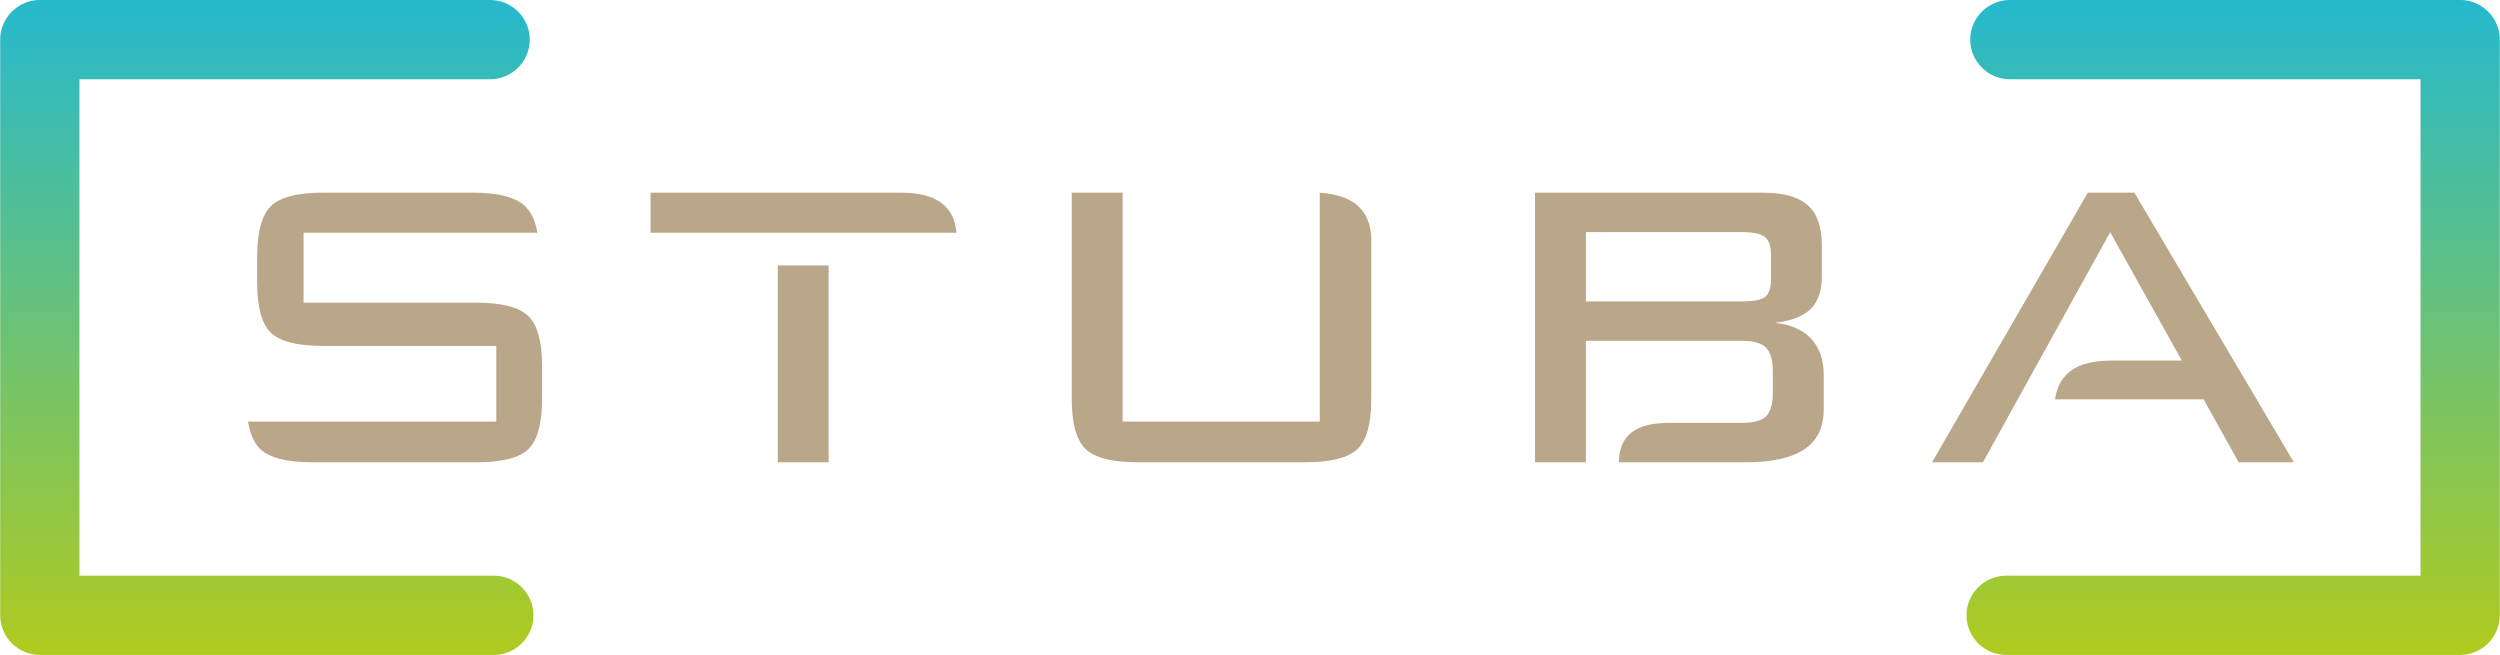 <?xml version="1.0" encoding="UTF-8"?>
<!DOCTYPE svg PUBLIC "-//W3C//DTD SVG 1.1//EN" "http://www.w3.org/Graphics/SVG/1.1/DTD/svg11.dtd">
<!-- Creator: CorelDRAW 2021 (64-Bit) -->
<svg xmlns="http://www.w3.org/2000/svg" xml:space="preserve" width="1920px" height="503px" version="1.1" style="shape-rendering:geometricPrecision; text-rendering:geometricPrecision; image-rendering:optimizeQuality; fill-rule:evenodd; clip-rule:evenodd"
viewBox="0 0 1919.92 503.05"
 xmlns:xlink="http://www.w3.org/1999/xlink"
 xmlns:xodm="http://www.corel.com/coreldraw/odm/2003">
 <defs>
  <style type="text/css">
   <![CDATA[
    .fil0 {fill:#BAA688}
    .fil1 {fill:url(#id0)}
    .fil2 {fill:url(#id1)}
   ]]>
  </style>
  <linearGradient id="id0" gradientUnits="userSpaceOnUse" x1="1715.12" y1="0" x2="1715.12" y2="503.05">
   <stop offset="0" style="stop-opacity:1; stop-color:#25B9CE"/>
   <stop offset="1" style="stop-opacity:1; stop-color:#B0CB1F"/>
  </linearGradient>
  <linearGradient id="id1" gradientUnits="userSpaceOnUse" xlink:href="#id0" x1="204.81" y1="0" x2="204.81" y2="503.05">
  </linearGradient>
 </defs>
 <g id="Layer_x0020_1">
  <g id="_1790857848352">
   <path class="fil0" d="M378.11 178.75l-12.64 0 -132.43 0 0 53.73 132.69 0c19.46,0 32.73,3.42 39.81,10.17 7.08,6.76 10.67,19.62 10.67,38.75l0 24.75c0,19.13 -3.51,32 -10.42,38.75 -6.92,6.76 -20.28,10.18 -40.06,10.18l-125.77 0c-19.79,0 -33.14,-3.42 -40.22,-10.18 -4.63,-4.41 -7.76,-11.42 -9.38,-21.08l34.37 0 0 0 156.31 0 0 -58.13 -133.27 0c-19.54,0 -32.89,-3.42 -39.89,-10.17 -7,-6.76 -10.5,-19.62 -10.5,-38.76l0 -19.53c0,-18.97 3.5,-31.92 10.5,-38.84 7,-6.91 20.35,-10.41 39.89,-10.41l115.11 0c19.3,0 32.57,3.33 39.89,10.01 4.99,4.59 8.28,11.49 9.87,20.76l-34.53 0zm258.21 25.1l0 151.23 -39.08 0 0 -151.23 39.08 0zm-39.08 -25.1l-11.59 0 -86.1 0 0 -30.77c63.82,0 127.64,0 191.46,0 30.47,-0.19 41.78,12.15 43.49,30.77l-56.05 0 -42.13 0 -39.08 0zm264.89 -30.77l0 175.84 151.42 0c0,-58.62 0,-117.23 0,-175.84 27.65,1.95 38.52,14.82 39.56,34.06l0 124.11c0,19.13 -3.5,32 -10.58,38.75 -7.08,6.76 -20.52,10.18 -40.21,10.18l-128.47 0c-19.7,0 -33.13,-3.42 -40.22,-10.26 -7.08,-6.84 -10.58,-19.7 -10.58,-38.67l0 -158.17 39.08 0zm355.82 113.8l0 63.01 0.01 0 0 30.29 -39.09 0 0 -207.1 174.79 0c15.95,0 27.51,3.25 34.76,9.68 7.16,6.43 10.75,16.69 10.75,30.85l0 23.86c0,10.99 -2.85,19.29 -8.64,24.99 -5.77,5.62 -14.89,9.2 -27.51,10.58 12.29,1.31 21.66,5.38 28,12.3 6.44,6.92 9.61,16.2 9.61,27.76l0 26.54c0,13.67 -4.96,23.85 -14.82,30.53 -9.93,6.67 -24.99,10.01 -45.26,10.01l-97.34 0c0.42,-20.69 12.85,-30.14 38.16,-30.29l56.58 0c8.87,0 15.06,-1.7 18.48,-5.12 3.41,-3.42 5.12,-9.53 5.12,-18.24l0 -16.28c0,-8.55 -1.79,-14.66 -5.29,-18.16 -3.5,-3.5 -9.6,-5.21 -18.31,-5.21l-120 0zm142.14 -46.97l0 -19.62c0,-6.35 -1.63,-10.75 -4.81,-13.27 -3.17,-2.44 -8.95,-3.66 -17.33,-3.66l-120 0 0 53.24 120 0c9.03,0 14.98,-1.22 17.82,-3.58 2.85,-2.36 4.32,-6.76 4.32,-13.11zm123.72 140.27l119.67 -207.1 35.74 0 122.52 207.1 -42.41 0 -26.95 -48.36 -114.17 0c3.47,-21.63 18.62,-30.13 45.49,-29.79l51.99 0 -55.03 -98.59 -97.77 176.74 -39.08 0z"/>
   <path class="fil1" d="M1859.04 60.87l-315.45 0c-16.75,0 -30.44,-13.69 -30.44,-30.43l0 -0.01c0,-16.74 13.7,-30.43 30.44,-30.43l345.89 0 0.01 0c0.26,0 0.52,0 0.77,0.01l0.01 0c0.26,0.01 0.52,0.02 0.77,0.03l0.01 0c0.25,0.01 0.51,0.03 0.76,0.05l0.01 0c0.25,0.02 0.51,0.04 0.76,0.07l0.01 0c0.25,0.02 0.5,0.05 0.75,0.09l0.01 0c0.25,0.03 0.5,0.06 0.75,0.1l0 0c0.25,0.04 0.5,0.08 0.75,0.13l0.01 0c0.24,0.04 0.49,0.09 0.73,0.14l0.01 0c0.24,0.05 0.49,0.11 0.73,0.16l0.01 0c0.24,0.06 0.48,0.12 0.72,0.18 0.73,0.19 1.45,0.41 2.16,0.65l0 0 0.7 0.24 0 0c0.7,0.26 1.39,0.54 2.06,0.85l0 0c0.22,0.1 0.45,0.21 0.67,0.31l0 0c1.33,0.65 2.6,1.38 3.82,2.21l0 0c0.2,0.13 0.4,0.27 0.6,0.41l0 0c0.2,0.14 0.4,0.29 0.59,0.44 0.78,0.58 1.54,1.2 2.26,1.86l0 0c0.36,0.33 0.71,0.67 1.06,1.01l0 0c0.17,0.17 0.34,0.35 0.51,0.52l0 0c0.17,0.18 0.33,0.36 0.5,0.54l0 0c0.16,0.18 0.32,0.36 0.48,0.55l0 0c0.16,0.18 0.32,0.37 0.48,0.55l0 0 0.46 0.57 0 0c0.45,0.58 0.88,1.17 1.29,1.78l0 0c0.28,0.4 0.54,0.82 0.8,1.23l0 0c0.13,0.21 0.25,0.42 0.37,0.64l0 0c0.37,0.63 0.71,1.28 1.04,1.95l0 0c0.1,0.22 0.21,0.45 0.31,0.67l0 0c0.2,0.45 0.4,0.9 0.58,1.36l0 0 0.26 0.7 0.01 0c0.08,0.23 0.16,0.46 0.24,0.7l0 0c0.16,0.47 0.31,0.95 0.45,1.43l0 0c0.07,0.24 0.14,0.48 0.2,0.72l0 0c0.06,0.24 0.12,0.49 0.18,0.73l0 0c0.05,0.25 0.11,0.49 0.16,0.74l0 0c0.05,0.25 0.1,0.5 0.14,0.75l0 0c0.05,0.25 0.09,0.49 0.13,0.75l0 0c0.04,0.25 0.07,0.5 0.1,0.75l0 0c0.04,0.26 0.07,0.51 0.09,0.76l0 0.01c0.03,0.25 0.05,0.5 0.07,0.76l0 0c0.02,0.26 0.04,0.52 0.05,0.78l0 0c0.01,0.25 0.02,0.51 0.03,0.77l0 0c0.01,0.26 0.01,0.52 0.01,0.78l0 0 0 0.01 0 0.08 0 442.02 0 0.07 0 0.01c0,16.74 -13.69,30.43 -30.43,30.43l-348.75 0c-16.74,0 -30.43,-13.69 -30.43,-30.43l0 -0.01c0,-16.74 13.69,-30.43 30.43,-30.43l318.3 0 0 -381.31z"/>
   <path class="fil2" d="M60.88 60.87l315.45 0c16.75,0 30.44,-13.69 30.44,-30.43l0 -0.01c0,-16.74 -13.7,-30.43 -30.44,-30.43l-345.89 0 -0.01 0c-0.26,0 -0.52,0 -0.77,0.01l-0.01 0c-0.26,0.01 -0.51,0.02 -0.77,0.03l0 0c-0.26,0.01 -0.52,0.03 -0.77,0.05l-0.01 0c-0.25,0.02 -0.51,0.04 -0.76,0.07l-0.01 0c-0.25,0.02 -0.5,0.05 -0.75,0.09l-0.01 0c-0.25,0.03 -0.5,0.06 -0.75,0.1l0 0c-0.25,0.04 -0.5,0.08 -0.75,0.13l0 0c-0.25,0.04 -0.5,0.09 -0.74,0.14l-0.01 0c-0.24,0.05 -0.49,0.11 -0.73,0.16l-0.01 0c-0.24,0.06 -0.48,0.12 -0.72,0.18 -0.73,0.19 -1.45,0.41 -2.16,0.65l0 0 -0.7 0.24 0 0c-0.7,0.26 -1.38,0.54 -2.06,0.85l0 0c-0.22,0.1 -0.45,0.21 -0.67,0.31l0 0c-1.33,0.65 -2.6,1.38 -3.82,2.21l0 0c-0.2,0.13 -0.4,0.27 -0.6,0.41l0 0c-0.2,0.14 -0.4,0.29 -0.59,0.44 -0.78,0.58 -1.54,1.2 -2.26,1.86l0 0c-0.36,0.33 -0.71,0.67 -1.06,1.01l0 0c-0.17,0.17 -0.34,0.35 -0.51,0.52l0 0c-0.17,0.18 -0.33,0.36 -0.5,0.54l0 0c-0.16,0.18 -0.32,0.36 -0.48,0.55l0 0c-0.16,0.18 -0.32,0.37 -0.47,0.55l-0.01 0 -0.45 0.57 -0.01 0c-0.45,0.58 -0.88,1.17 -1.29,1.78l0 0c-0.28,0.4 -0.54,0.82 -0.8,1.23l0 0c-0.12,0.21 -0.25,0.42 -0.37,0.64l0 0c-0.37,0.63 -0.71,1.28 -1.03,1.95l-0.01 0c-0.1,0.22 -0.21,0.45 -0.31,0.67l0 0c-0.2,0.45 -0.4,0.9 -0.58,1.36l0 0 -0.26 0.7 -0.01 0c-0.08,0.23 -0.16,0.46 -0.24,0.7l0 0c-0.16,0.47 -0.31,0.95 -0.45,1.43l0 0c-0.07,0.24 -0.14,0.48 -0.2,0.72l0 0c-0.06,0.24 -0.12,0.49 -0.18,0.73l0 0c-0.05,0.25 -0.11,0.49 -0.16,0.74l0 0c-0.05,0.25 -0.1,0.5 -0.14,0.75l0 0c-0.05,0.25 -0.09,0.49 -0.13,0.75l0 0c-0.04,0.25 -0.07,0.5 -0.1,0.75l0 0c-0.04,0.26 -0.07,0.51 -0.09,0.76l0 0.01c-0.03,0.25 -0.05,0.5 -0.07,0.76l0 0c-0.02,0.26 -0.04,0.52 -0.05,0.78l0 0c-0.01,0.25 -0.02,0.51 -0.03,0.77l0 0c-0.01,0.26 -0.01,0.52 -0.01,0.78l0 0 0 0.01 0 0.08 0 442.02 0 0.07 0 0.01c0,16.74 13.69,30.43 30.43,30.43l348.75 0c16.74,0 30.43,-13.69 30.43,-30.43l0 -0.01c0,-16.74 -13.69,-30.43 -30.43,-30.43l-318.3 0 0 -381.31z"/>
  </g>
 </g>
</svg>
